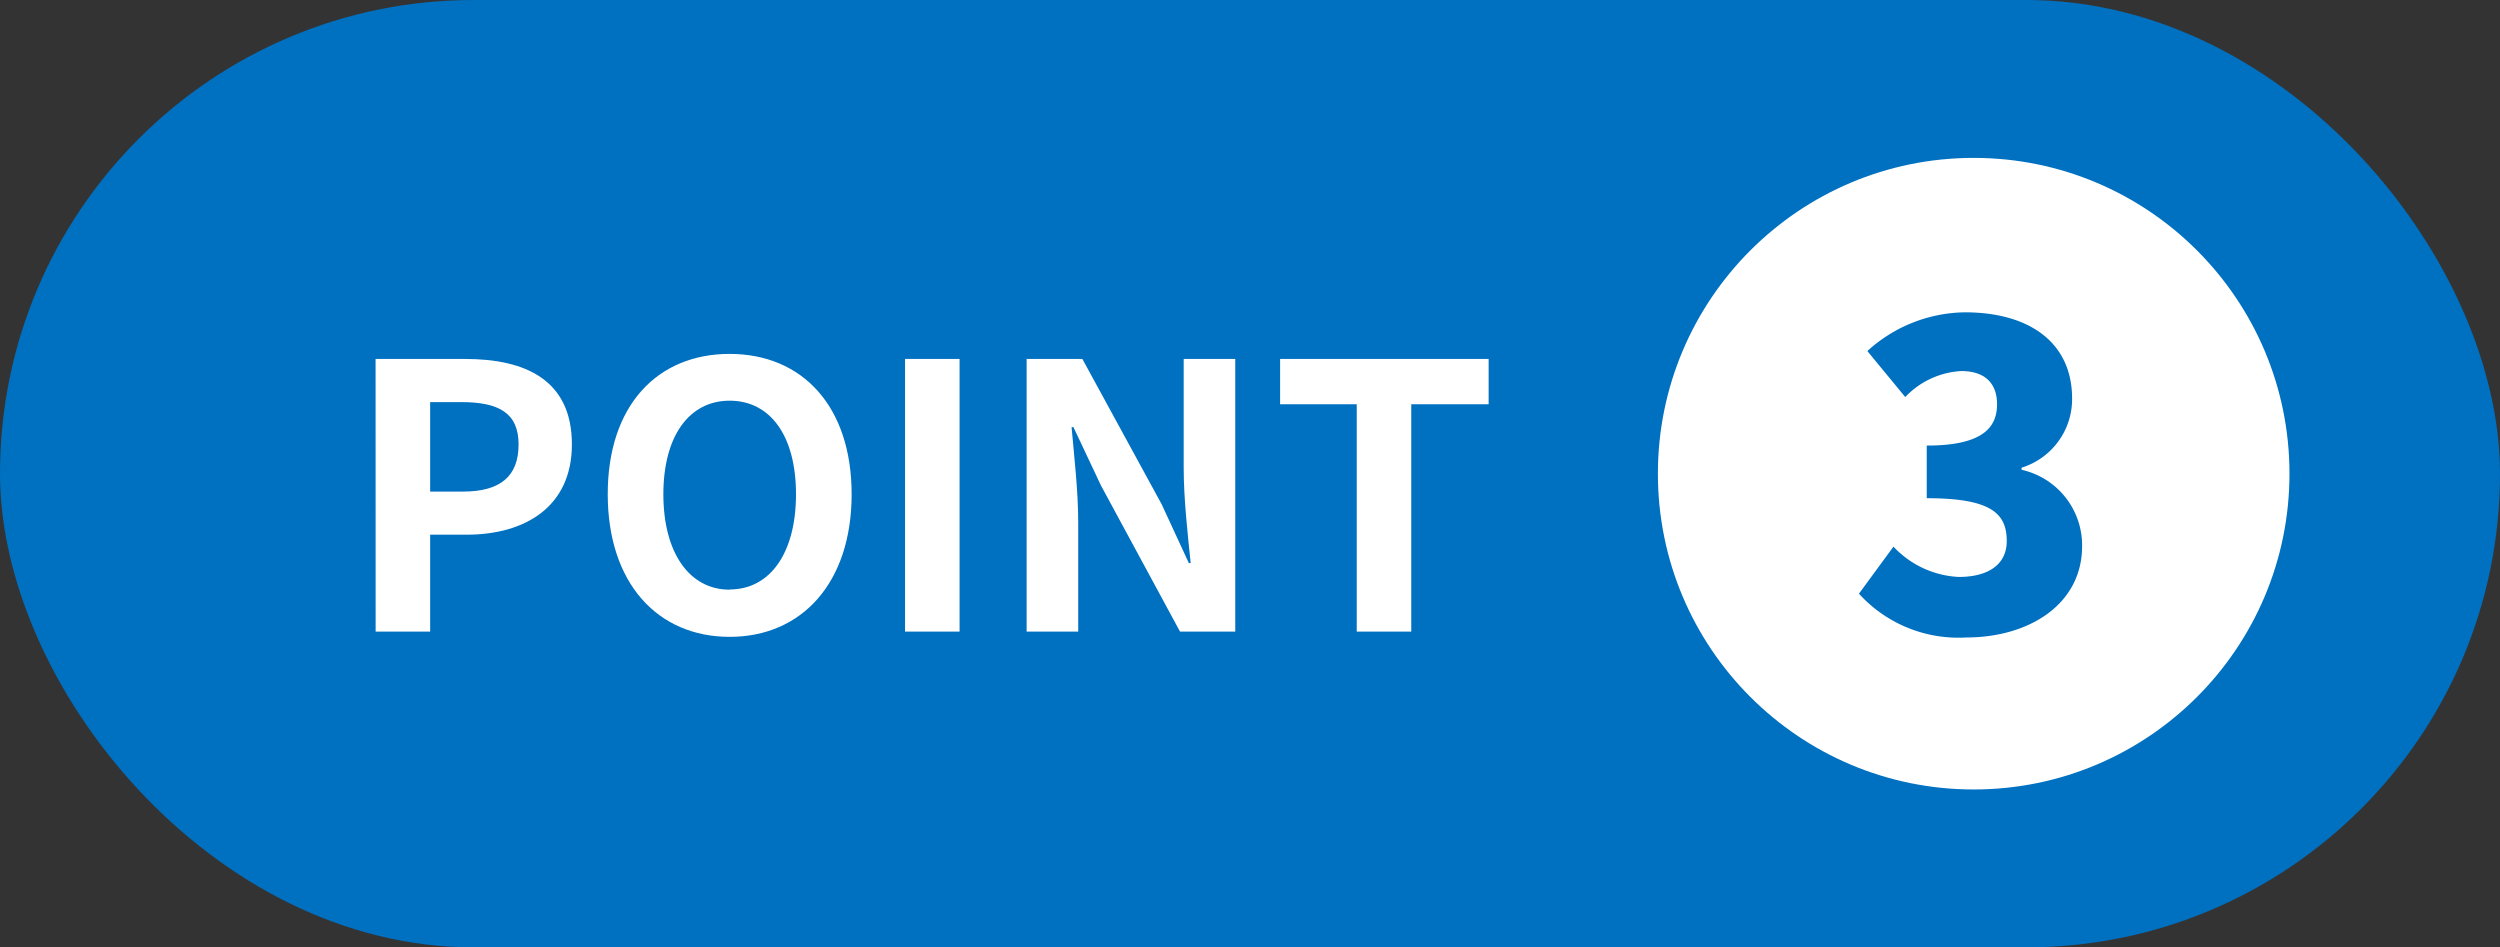 <svg xmlns="http://www.w3.org/2000/svg" width="95" height="36" viewBox="0 0 95 36">
  <rect x="0" y="0" width="95" height="36" fill="#333333" stroke="none"/>
  <g id="point3" transform="translate(293 -6078)">
    <rect id="長方形_175" data-name="長方形 175" width="95" height="36" rx="18" transform="translate(-293 6078)" fill="#0070c1"/>
    <circle id="楕円形_17" data-name="楕円形 17" cx="12" cy="12" r="12" transform="translate(-230 6084)" fill="#fff"/>
    <path id="パス_47" data-name="パス 47" d="M1.274,0H3.346V-3.682H4.732c2.226,0,4-1.064,4-3.43,0-2.45-1.764-3.248-4.06-3.248h-3.4ZM3.346-5.32v-3.4H4.522c1.428,0,2.184.406,2.184,1.61S6.02-5.32,4.592-5.32ZM14.728.2c2.744,0,4.634-2.058,4.634-5.418s-1.89-5.334-4.634-5.334S10.094-8.6,10.094-5.222,11.984.2,14.728.2Zm0-1.792c-1.54,0-2.52-1.414-2.52-3.626s.98-3.556,2.52-3.556,2.52,1.33,2.52,3.556S16.268-1.6,14.728-1.6ZM21.392,0h2.072V-10.36H21.392Zm4.62,0h1.96V-4.158c0-1.19-.154-2.492-.252-3.612h.07l1.05,2.226,3,5.544h2.1V-10.36h-1.96v4.13c0,1.176.154,2.548.266,3.626h-.07l-1.036-2.24-3.01-5.516H26.012ZM38.556,0h2.072V-8.638h2.94V-10.36H35.644v1.722h2.912Z" transform="translate(-280 6102)" fill="#fff"/>
    <path id="パス_48" data-name="パス 48" d="M-5.28.224c2.368,0,4.4-1.248,4.4-3.472a2.941,2.941,0,0,0-2.3-2.9v-.08a2.728,2.728,0,0,0,1.92-2.624c0-2.128-1.616-3.28-4.08-3.28a5.6,5.6,0,0,0-3.7,1.472L-7.6-8.912A3.167,3.167,0,0,1-5.472-9.9c.88,0,1.36.448,1.36,1.264,0,.944-.64,1.568-2.672,1.568v2c2.5,0,3.04.608,3.04,1.632,0,.9-.72,1.36-1.824,1.36a3.634,3.634,0,0,1-2.48-1.152L-9.36-1.44A5.109,5.109,0,0,0-5.28.224Z" transform="translate(-213 6102)" fill="#0070c1"/>
  </g>
</svg>
